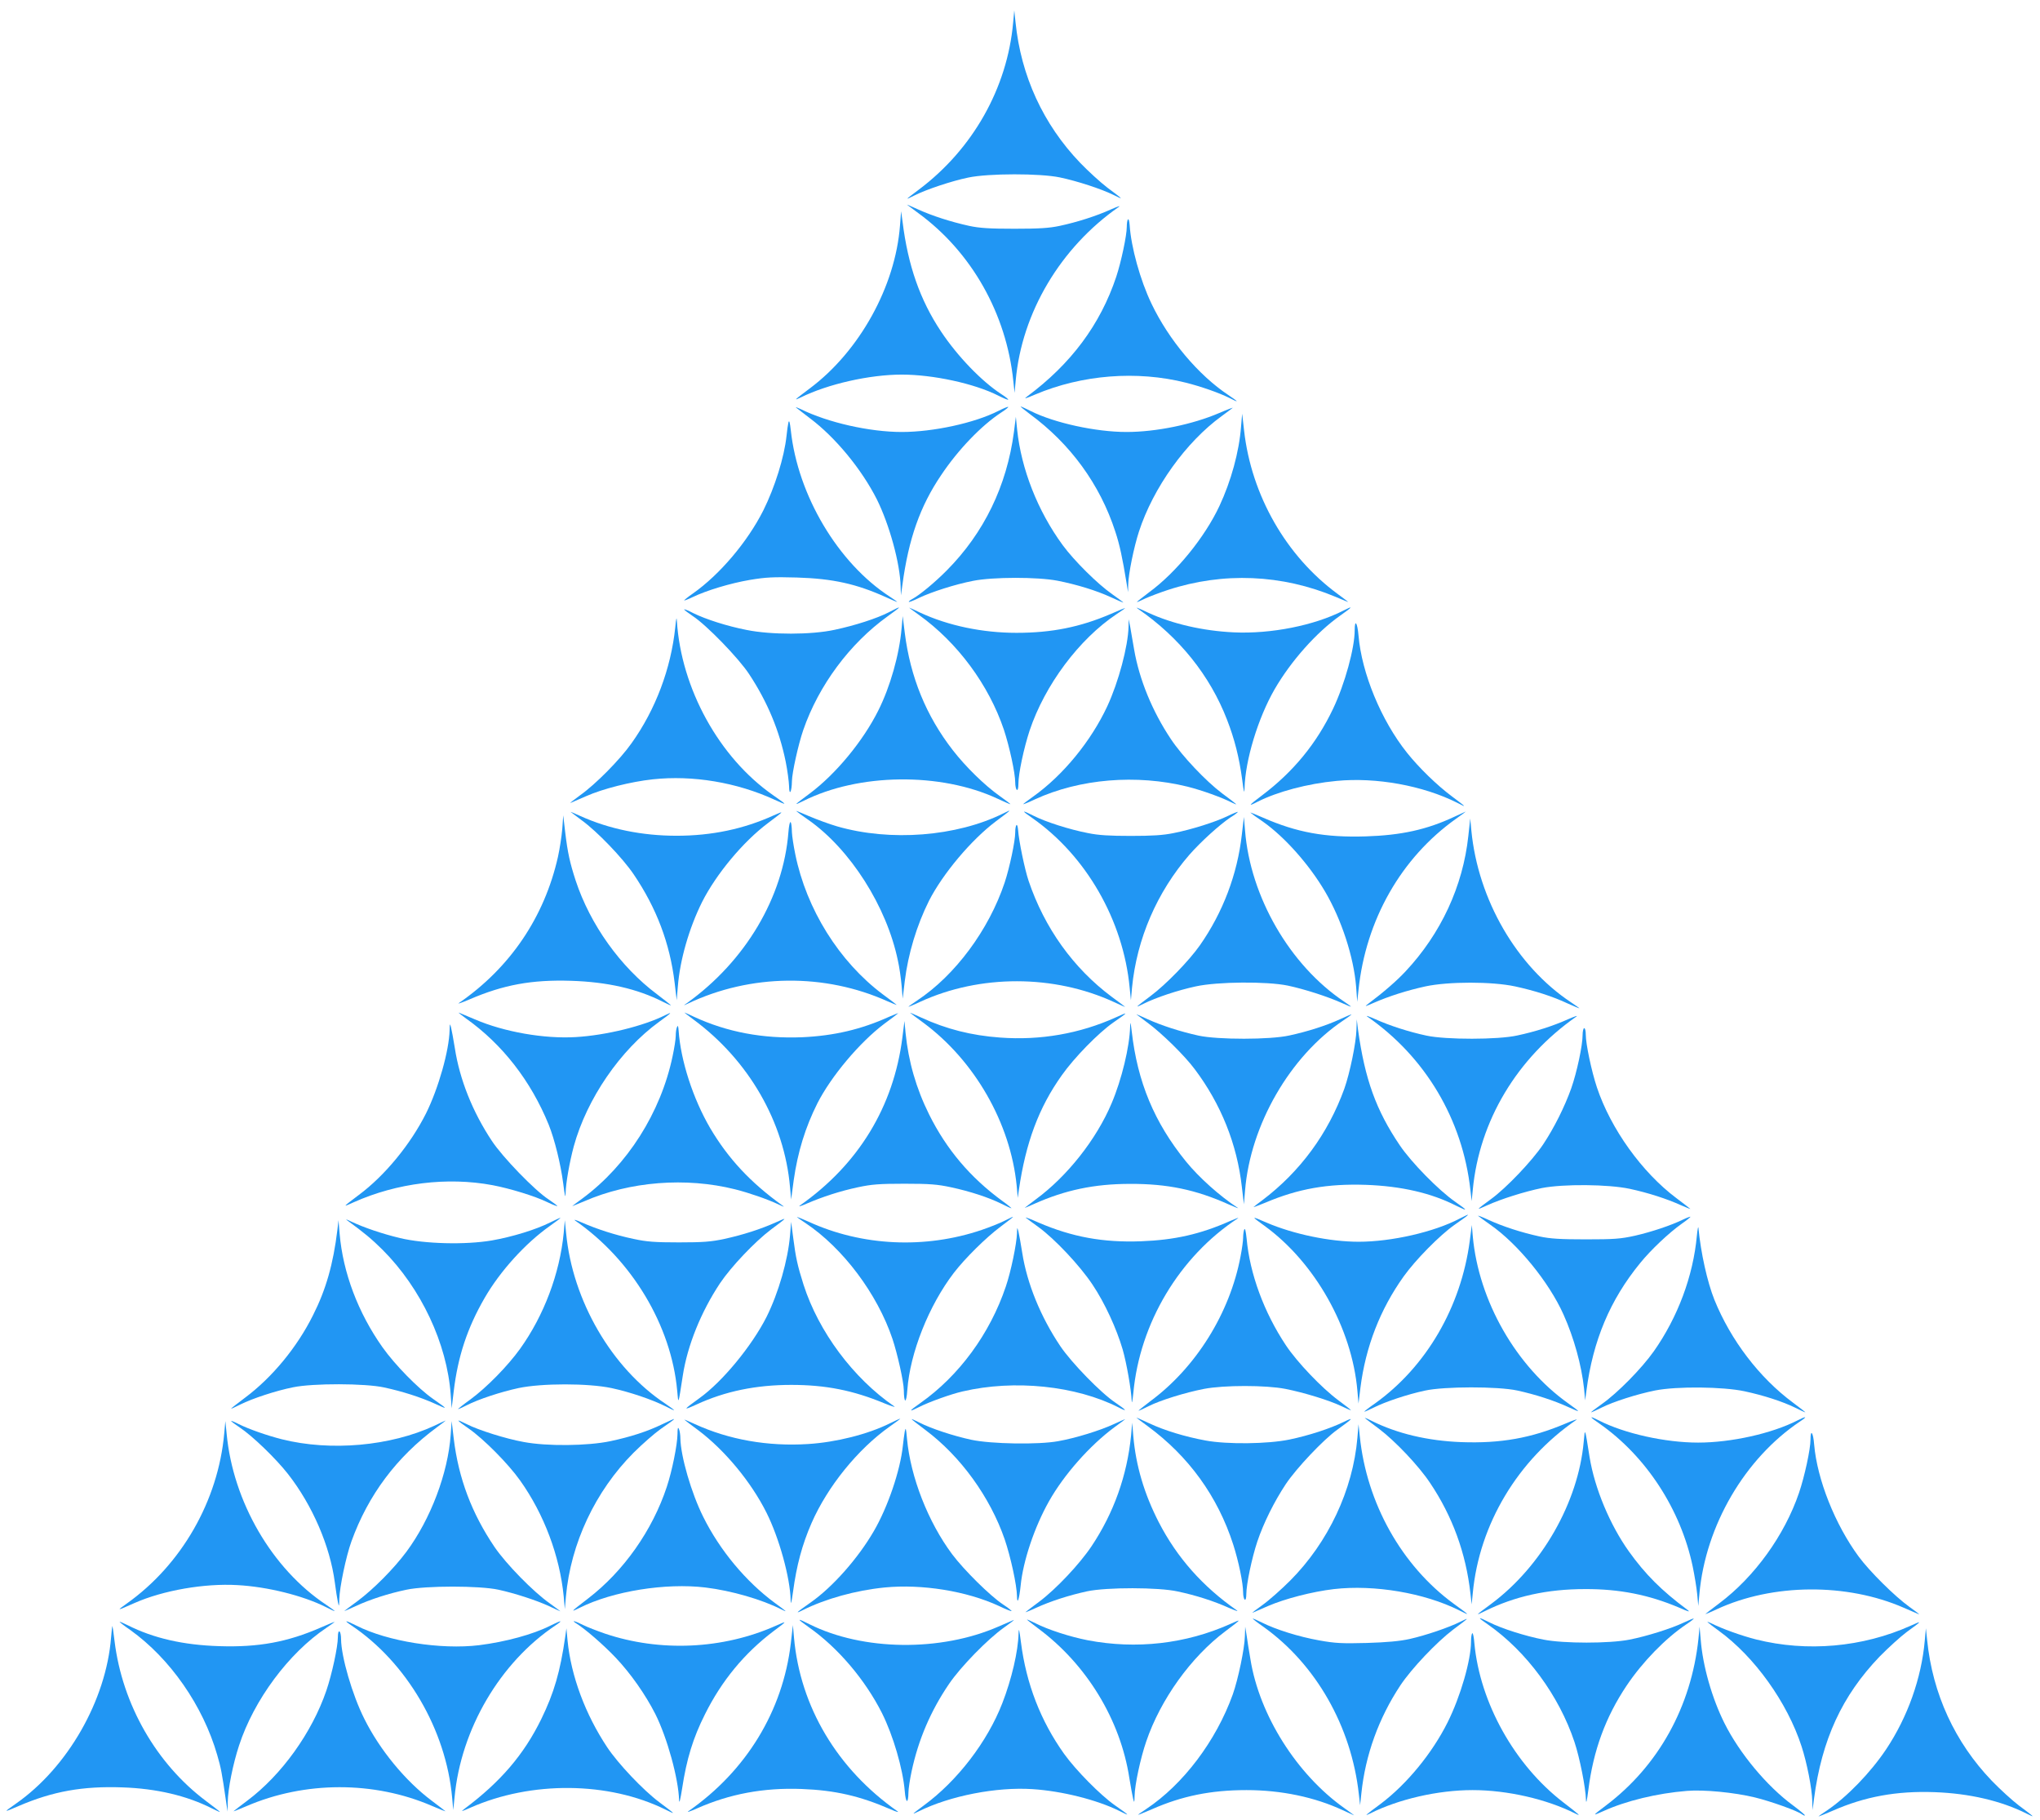 <?xml version="1.0" standalone="no"?>
<!DOCTYPE svg PUBLIC "-//W3C//DTD SVG 20010904//EN"
 "http://www.w3.org/TR/2001/REC-SVG-20010904/DTD/svg10.dtd">
<svg version="1.0" xmlns="http://www.w3.org/2000/svg"
 width="1280pt" height="1142pt" viewBox="0 0 1280 1142"
 preserveAspectRatio="xMidYMid meet">
<g transform="translate(0,1142) scale(0.1,-0.1)"
fill="#2196f3" stroke="none">
<path d="M6357 11278 c-37 -411 -253 -793 -591 -1047 -90 -68 -91 -68 -30 -38
74 38 237 92 339 113 126 27 452 27 575 1 110 -23 259 -72 335 -109 69 -34 67
-33 -37 45 -42 32 -119 102 -171 156 -231 241 -371 545 -405 881 l-8 75 -7
-77z"/>
<path d="M5691 10136 c2 -2 34 -26 71 -53 333 -243 553 -631 596 -1053 l8 -75
7 77 c38 427 282 836 647 1090 14 10 -9 2 -50 -16 -91 -41 -209 -79 -321 -103
-65 -14 -129 -18 -284 -18 -155 0 -219 4 -284 18 -114 25 -232 63 -320 103
-41 19 -73 32 -70 30z"/>
<path d="M5647 10005 c-29 -382 -254 -788 -565 -1021 -100 -75 -105 -80 -57
-57 170 84 432 143 633 143 197 0 456 -56 606 -132 32 -16 60 -28 62 -25 2 2
-17 18 -44 35 -124 81 -275 238 -378 393 -131 197 -207 413 -241 689 l-9 65
-7 -90z"/>
<path d="M7078 10044 c-5 -4 -8 -25 -8 -47 0 -54 -35 -219 -66 -313 -100 -300
-284 -547 -559 -751 -24 -18 -13 -15 50 12 293 124 638 152 947 74 95 -24 206
-63 271 -95 26 -14 47 -23 47 -21 0 2 -24 20 -53 39 -188 125 -373 345 -482
573 -71 148 -128 355 -137 493 -2 24 -6 40 -10 36z"/>
<path d="M4995 8863 c6 -5 45 -35 87 -67 159 -119 324 -319 420 -509 78 -157
146 -402 149 -547 l2 -55 9 65 c39 290 111 494 243 689 106 159 253 312 377
393 27 17 46 33 44 35 -2 3 -30 -9 -62 -25 -150 -76 -409 -132 -606 -132 -201
0 -463 59 -633 143 -22 10 -35 15 -30 10z"/>
<path d="M6461 8823 c255 -187 441 -442 537 -738 27 -81 45 -165 71 -325 l9
-55 1 47 c1 67 36 237 67 332 89 275 295 563 520 726 32 23 63 47 68 51 5 4
-33 -10 -84 -32 -168 -72 -396 -119 -582 -119 -192 0 -453 57 -600 131 -32 16
-60 29 -64 29 -3 0 22 -21 57 -47z"/>
<path d="M7787 8744 c-12 -159 -63 -343 -136 -499 -92 -196 -270 -415 -440
-540 -44 -33 -79 -61 -78 -62 2 -1 26 9 54 23 29 13 92 37 141 53 348 114 716
98 1054 -44 44 -19 79 -33 77 -31 -2 2 -32 25 -66 50 -323 237 -541 618 -587
1025 l-12 106 -7 -81z"/>
<path d="M6362 8710 c-45 -339 -188 -633 -421 -868 -75 -76 -173 -157 -219
-181 -13 -7 -22 -15 -19 -17 2 -2 31 9 63 25 77 37 226 85 339 107 125 25 405
25 530 1 122 -24 245 -62 334 -103 41 -19 76 -34 79 -34 3 0 -28 23 -69 52
-93 65 -239 210 -311 308 -157 214 -260 477 -286 725 l-8 80 -12 -95z"/>
<path d="M4947 8770 c-3 -14 -9 -52 -12 -85 -14 -132 -73 -322 -146 -468 -99
-196 -272 -401 -441 -520 -32 -22 -56 -42 -55 -44 2 -1 26 8 53 21 87 42 236
87 359 108 102 17 147 19 295 15 227 -7 374 -40 558 -123 39 -18 72 -32 72
-30 0 1 -21 16 -47 33 -325 211 -577 635 -621 1043 -6 52 -10 67 -15 50z"/>
<path d="M5577 7579 c-76 -39 -213 -83 -340 -110 -147 -32 -399 -32 -552 -1
-123 24 -257 67 -336 106 -28 15 -53 25 -56 23 -2 -2 23 -21 54 -42 85 -55
289 -265 354 -365 114 -173 189 -352 229 -549 11 -55 20 -123 21 -153 1 -65
17 -37 18 32 1 54 40 230 71 320 97 281 293 544 530 714 92 66 93 70 7 25z"/>
<path d="M5765 7563 c242 -173 439 -439 534 -721 35 -106 71 -272 71 -330 0
-23 5 -44 10 -47 6 -4 10 11 10 38 0 64 34 223 70 333 96 287 311 575 547 732
29 19 53 36 53 37 0 2 -40 -14 -89 -36 -193 -83 -372 -119 -593 -119 -214 0
-428 45 -603 126 -33 16 -64 30 -70 32 -5 3 22 -18 60 -45z"/>
<path d="M7144 7598 c256 -177 448 -416 555 -693 47 -121 76 -235 95 -375 10
-81 14 -93 15 -55 4 175 84 439 188 620 103 178 263 358 412 463 80 56 85 65
19 31 -182 -93 -454 -147 -687 -136 -192 9 -385 53 -538 124 -70 33 -84 38
-59 21z"/>
<path d="M4237 7485 c-27 -260 -124 -517 -274 -727 -74 -105 -227 -259 -323
-327 -41 -30 -68 -51 -60 -48 8 3 52 22 97 42 106 47 281 91 419 106 251 27
527 -19 764 -128 84 -38 83 -36 -10 29 -338 236 -576 668 -603 1093 -1 28 -5
16 -10 -40z"/>
<path d="M5657 7478 c-14 -165 -72 -368 -146 -515 -95 -191 -266 -398 -429
-520 -103 -77 -106 -79 -42 -48 348 175 861 181 1218 15 45 -21 82 -37 82 -35
0 2 -30 25 -67 51 -96 68 -214 184 -294 287 -168 216 -267 459 -302 737 l-13
105 -7 -77z"/>
<path d="M7081 7488 c-3 -123 -63 -347 -133 -498 -102 -219 -277 -433 -465
-567 -35 -25 -63 -46 -63 -48 0 -2 33 11 73 30 282 130 638 159 958 80 91 -23
214 -67 283 -102 39 -19 31 -12 -66 60 -102 77 -250 233 -321 340 -116 173
-199 375 -231 563 -9 49 -19 112 -24 139 l-10 50 -1 -47z"/>
<path d="M8500 7466 c0 -112 -62 -337 -135 -491 -104 -219 -250 -397 -448
-546 -84 -63 -89 -71 -27 -39 124 63 314 114 496 131 248 24 542 -29 757 -137
62 -32 62 -31 -33 40 -94 70 -207 180 -282 274 -162 203 -284 499 -304 735 -7
82 -24 106 -24 33z"/>
<path d="M4996 6332 c5 -5 39 -30 77 -56 262 -184 491 -543 561 -883 9 -39 19
-109 23 -155 l7 -83 13 110 c21 171 75 350 152 504 86 169 265 382 419 498
102 76 105 79 47 50 -293 -145 -708 -178 -1043 -81 -48 14 -127 43 -176 64
-50 22 -86 36 -80 32z"/>
<path d="M3581 6326 c2 -2 33 -25 69 -52 97 -70 257 -237 326 -339 143 -211
227 -432 257 -680 l13 -110 7 85 c13 168 71 368 152 531 89 176 258 379 413
495 105 79 105 79 37 49 -189 -86 -390 -128 -610 -128 -216 0 -423 42 -604
124 -36 16 -63 28 -60 25z"/>
<path d="M6476 6289 c338 -236 572 -642 612 -1065 l8 -79 7 80 c30 305 156
598 360 833 72 82 190 189 259 235 27 16 46 32 45 34 -2 1 -30 -10 -63 -26
-78 -38 -228 -85 -339 -107 -67 -14 -137 -18 -270 -18 -133 0 -203 4 -270 18
-114 22 -264 70 -337 107 -79 40 -82 36 -12 -12z"/>
<path d="M7846 6322 c5 -5 40 -31 79 -57 136 -96 289 -268 389 -438 103 -175
180 -410 195 -597 l7 -95 8 75 c46 439 267 828 611 1073 39 27 66 48 60 45 -5
-2 -37 -17 -70 -32 -173 -81 -333 -116 -556 -123 -254 -8 -433 25 -643 117
-50 22 -86 36 -80 32z"/>
<path d="M3528 6220 c-4 -47 -16 -125 -27 -175 -85 -378 -300 -696 -621 -917
-14 -9 16 1 65 22 213 92 392 125 639 117 225 -7 415 -50 574 -131 28 -14 52
-25 52 -23 0 2 -40 33 -88 70 -229 171 -419 437 -510 713 -36 111 -50 172 -66
306 l-12 103 -6 -85z"/>
<path d="M7792 6185 c-28 -250 -119 -489 -263 -695 -69 -98 -213 -246 -308
-317 -101 -76 -104 -79 -46 -50 78 39 216 85 328 109 137 30 446 32 577 5 104
-22 247 -68 337 -108 75 -33 76 -33 16 8 -340 228 -588 657 -621 1073 l-7 85
-13 -110z"/>
<path d="M4947 6200 c-32 -409 -270 -810 -637 -1073 -25 -17 -25 -17 6 -3 393
187 859 192 1254 14 36 -16 61 -25 55 -21 -5 5 -45 35 -87 66 -273 205 -478
533 -548 878 -11 53 -20 114 -21 136 -2 86 -15 88 -22 3z"/>
<path d="M9213 6175 c-34 -315 -172 -612 -394 -849 -55 -59 -139 -132 -234
-203 -26 -20 -22 -19 35 6 96 42 210 78 324 103 145 31 417 31 562 0 124 -27
234 -62 330 -107 41 -18 74 -32 74 -31 0 2 -24 19 -54 39 -340 226 -582 643
-624 1077 l-7 75 -12 -110z"/>
<path d="M6378 6244 c-5 -4 -8 -25 -8 -47 0 -54 -35 -219 -66 -313 -99 -297
-311 -583 -550 -741 -30 -20 -54 -37 -54 -39 0 -1 33 12 73 31 376 173 840
172 1216 -1 41 -19 73 -33 70 -30 -2 2 -40 31 -84 63 -240 179 -421 431 -521
727 -24 71 -61 249 -66 319 -2 22 -6 35 -10 31z"/>
<path d="M2925 5030 c227 -161 406 -391 518 -666 37 -92 75 -246 91 -369 10
-80 14 -96 15 -60 1 63 25 196 51 293 82 299 292 605 536 782 79 57 87 66 39
42 -137 -69 -374 -127 -562 -138 -197 -12 -450 32 -633 111 -47 20 -92 39
-100 42 -8 3 12 -13 45 -37z"/>
<path d="M4350 5025 c347 -255 572 -645 607 -1053 l7 -77 16 120 c25 177 73
333 149 484 86 169 265 382 419 498 42 31 82 61 87 66 6 4 -20 -6 -57 -22
-174 -79 -346 -119 -544 -128 -247 -10 -471 32 -679 128 -27 13 -54 25 -60 27
-5 3 19 -17 55 -43z"/>
<path d="M5711 5066 c2 -2 40 -31 84 -63 321 -238 545 -629 584 -1020 l7 -78
7 50 c43 297 125 517 269 719 78 111 230 266 323 331 98 68 99 70 15 32 -224
-101 -472 -145 -725 -126 -180 13 -337 53 -494 125 -41 19 -73 33 -70 30z"/>
<path d="M7131 5056 c2 -2 33 -25 68 -51 90 -66 233 -206 297 -292 165 -219
266 -471 296 -739 l13 -109 7 85 c33 412 282 844 616 1068 28 19 52 36 52 38
0 2 -33 -12 -74 -31 -88 -40 -201 -76 -316 -101 -120 -27 -448 -27 -569 -1
-114 25 -232 63 -320 103 -41 19 -73 33 -70 30z"/>
<path d="M8580 5042 c363 -252 597 -645 646 -1087 l8 -70 7 71 c41 432 277
826 649 1086 14 10 -9 2 -51 -16 -93 -42 -206 -78 -319 -102 -120 -27 -448
-27 -569 -1 -112 24 -230 62 -321 103 -41 18 -64 26 -50 16z"/>
<path d="M7091 4980 c-3 -126 -53 -333 -116 -481 -95 -226 -279 -459 -477
-604 -34 -26 -65 -49 -68 -52 -2 -2 25 9 60 25 193 86 376 125 600 125 234 1
413 -36 620 -129 41 -18 67 -28 56 -21 -112 73 -244 191 -325 291 -198 244
-304 498 -340 816 -7 59 -9 65 -10 30z"/>
<path d="M8511 4960 c-2 -81 -41 -271 -76 -370 -102 -282 -277 -520 -515 -700
-25 -18 -49 -37 -54 -42 -6 -4 27 8 73 27 207 88 391 120 631 112 222 -8 410
-51 567 -131 77 -38 75 -32 -8 26 -102 71 -273 245 -346 353 -149 220 -219
415 -262 725 l-8 65 -2 -65z"/>
<path d="M5662 4911 c-55 -434 -276 -796 -642 -1053 -14 -10 5 -5 41 11 100
43 210 79 323 103 84 18 133 22 291 22 158 0 207 -4 291 -22 122 -26 239 -65
316 -103 32 -16 60 -29 64 -29 3 0 -22 21 -57 46 -200 146 -350 323 -459 542
-82 165 -130 333 -148 512 l-7 75 -13 -104z"/>
<path d="M2821 4957 c-3 -128 -70 -365 -148 -522 -97 -193 -257 -389 -421
-511 -106 -80 -105 -79 -32 -46 271 121 586 160 870 107 111 -21 267 -69 343
-106 33 -16 62 -27 64 -25 2 1 -23 20 -54 41 -87 56 -290 266 -357 368 -121
182 -202 386 -232 581 -9 56 -20 115 -24 131 -7 27 -8 25 -9 -18z"/>
<path d="M4248 4977 c-5 -10 -8 -35 -8 -55 0 -20 -9 -78 -20 -129 -74 -353
-284 -683 -565 -891 -33 -24 -62 -46 -64 -48 -2 -2 31 12 75 30 287 125 638
152 946 75 91 -23 203 -62 273 -95 31 -15 41 -18 25 -7 -202 145 -341 295
-454 486 -107 183 -185 422 -198 612 -2 29 -5 35 -10 22z"/>
<path d="M9930 4926 c0 -65 -36 -233 -71 -333 -41 -115 -107 -248 -177 -353
-70 -104 -230 -272 -326 -342 -98 -72 -99 -73 -26 -40 88 40 237 87 345 109
135 26 415 24 551 -5 116 -25 231 -62 324 -104 36 -16 61 -25 55 -21 -5 5 -45
35 -87 67 -215 161 -411 434 -498 694 -34 102 -70 273 -70 331 0 23 -4 41 -10
41 -5 0 -10 -20 -10 -44z"/>
<path d="M9158 3775 c-160 -84 -427 -145 -633 -145 -182 0 -410 48 -578 120
-99 43 -99 42 -13 -20 317 -230 549 -642 583 -1035 l7 -80 12 99 c33 259 124
492 271 698 74 104 227 259 318 323 105 73 111 80 33 40z"/>
<path d="M9275 3792 c6 -5 40 -30 77 -56 172 -120 367 -359 458 -562 66 -147
113 -318 129 -464 l7 -75 8 60 c41 315 148 570 337 801 68 84 181 190 261 247
32 22 56 42 55 44 -2 1 -22 -6 -45 -17 -78 -38 -199 -78 -303 -102 -90 -20
-131 -23 -309 -23 -160 0 -223 4 -289 18 -115 25 -232 63 -321 104 -41 19 -70
30 -65 25z"/>
<path d="M5000 3786 c0 -2 24 -19 53 -38 236 -157 452 -445 547 -728 31 -93
70 -267 71 -320 1 -88 16 -87 22 0 17 233 135 530 292 735 70 91 201 221 295
291 95 72 96 72 30 39 -30 -16 -98 -43 -151 -61 -354 -120 -751 -102 -1086 52
-40 18 -73 31 -73 30z"/>
<path d="M6436 3781 c5 -4 41 -31 80 -59 102 -74 260 -242 339 -361 77 -115
150 -274 189 -406 25 -87 54 -253 57 -325 1 -19 5 3 10 50 40 439 289 856 656
1097 10 7 -12 -1 -49 -17 -187 -83 -348 -119 -558 -127 -239 -9 -433 27 -643
117 -49 22 -86 36 -81 31z"/>
<path d="M2180 3763 c98 -71 155 -118 220 -183 242 -242 405 -588 428 -910 l6
-85 13 108 c26 217 85 396 193 583 97 169 257 345 410 453 40 28 70 51 66 51
-3 0 -32 -13 -64 -29 -90 -45 -236 -90 -367 -113 -166 -28 -419 -22 -575 15
-112 27 -224 65 -305 103 -31 15 -41 18 -25 7z"/>
<path d="M3610 3762 c355 -246 602 -658 639 -1066 8 -89 6 -94 35 93 29 190
115 402 234 581 70 104 218 260 320 337 106 79 105 78 31 45 -96 -43 -208 -79
-323 -104 -83 -18 -134 -22 -286 -22 -152 0 -203 4 -286 22 -114 24 -228 61
-324 103 -36 16 -54 21 -40 11z"/>
<path d="M2117 3705 c-26 -215 -72 -376 -153 -536 -100 -201 -256 -390 -426
-517 -48 -36 -88 -67 -88 -69 0 -2 26 10 58 26 76 38 225 87 331 108 125 26
453 25 571 -1 116 -25 228 -61 319 -102 85 -39 84 -37 -13 31 -94 66 -238 213
-316 323 -153 216 -248 468 -269 712 l-7 85 -7 -60z"/>
<path d="M3537 3685 c-25 -255 -124 -518 -274 -727 -77 -107 -208 -241 -311
-317 -46 -33 -81 -61 -78 -61 4 0 28 11 54 24 74 38 214 84 325 108 147 31
437 31 584 0 116 -25 251 -71 336 -113 31 -16 57 -28 57 -26 0 2 -25 21 -55
41 -337 223 -583 647 -623 1071 l-8 80 -7 -80z"/>
<path d="M4957 3670 c-13 -155 -72 -360 -147 -511 -92 -182 -277 -407 -421
-510 -104 -75 -107 -80 -19 -40 180 83 373 123 595 123 215 0 388 -34 585
-116 47 -19 74 -27 60 -18 -257 177 -473 467 -568 762 -38 120 -49 170 -65
295 l-13 100 -7 -85z"/>
<path d="M10647 3668 c-23 -253 -120 -512 -270 -725 -77 -109 -229 -263 -326
-331 -41 -29 -71 -52 -67 -52 3 0 32 13 64 29 73 37 223 85 337 108 136 27
425 24 561 -5 121 -26 238 -64 318 -103 32 -16 60 -29 63 -29 3 0 -32 27 -76
60 -212 157 -391 392 -494 646 -45 113 -85 294 -100 449 -1 17 -6 -5 -10 -47z"/>
<path d="M9222 3635 c-55 -415 -273 -789 -594 -1019 -38 -26 -68 -50 -68 -52
0 -2 26 9 58 25 73 37 214 84 322 107 121 27 458 27 579 1 115 -25 232 -63
321 -104 82 -37 82 -36 0 23 -328 233 -562 643 -599 1048 l-6 71 -13 -100z"/>
<path d="M6381 3683 c-2 -66 -38 -241 -70 -334 -100 -297 -294 -560 -535 -730
-78 -55 -79 -61 -3 -23 57 29 196 79 267 95 325 76 711 36 980 -101 58 -30 49
-17 -22 31 -91 61 -274 249 -345 354 -123 183 -209 393 -239 586 -9 57 -20
118 -24 134 -8 29 -8 28 -9 -12z"/>
<path d="M7807 3707 c-4 -10 -7 -34 -7 -52 0 -18 -7 -70 -16 -116 -67 -357
-280 -698 -567 -910 -43 -33 -76 -59 -73 -59 4 0 32 13 64 29 71 36 228 85
347 108 125 24 387 24 510 0 116 -23 273 -71 349 -107 33 -16 61 -28 63 -27 1
1 -34 29 -79 62 -104 77 -259 239 -330 346 -137 206 -226 448 -246 668 -5 48
-10 69 -15 58z"/>
<path d="M7131 2526 c2 -2 33 -26 69 -52 258 -189 441 -442 538 -744 34 -106
62 -242 62 -301 0 -21 5 -41 10 -44 6 -4 10 10 10 34 0 62 35 228 69 330 39
116 106 251 179 361 67 100 236 279 323 341 99 71 108 82 41 49 -87 -42 -217
-85 -342 -111 -136 -28 -389 -31 -525 -6 -130 24 -258 63 -354 108 -47 22 -83
38 -80 35z"/>
<path d="M8565 2523 c6 -5 45 -35 87 -66 102 -77 250 -233 321 -340 140 -208
225 -441 253 -692 l8 -70 7 71 c41 432 282 834 649 1086 14 9 -17 -1 -68 -23
-215 -91 -406 -125 -653 -116 -210 8 -402 53 -564 134 -27 14 -45 21 -40 16z"/>
<path d="M10036 2489 c292 -204 510 -538 585 -897 11 -53 24 -131 28 -172 l7
-75 7 77 c39 428 285 849 632 1081 48 32 40 35 -17 6 -160 -82 -416 -139 -623
-139 -207 0 -463 57 -623 139 -63 32 -62 25 4 -20z"/>
<path d="M4155 2485 c-93 -45 -198 -79 -325 -106 -142 -30 -398 -33 -545 -5
-111 20 -283 74 -357 112 -72 36 -69 29 13 -28 96 -67 248 -221 322 -325 151
-212 249 -474 274 -728 l7 -80 7 80 c30 332 184 660 424 901 55 55 132 122
170 149 111 77 111 78 10 30z"/>
<path d="M4295 2513 c6 -5 44 -35 87 -66 166 -125 331 -324 427 -516 79 -157
149 -408 152 -550 1 -33 5 -17 15 54 22 164 57 295 116 430 100 229 291 465
491 606 39 27 68 49 65 49 -3 0 -32 -13 -64 -29 -139 -69 -338 -119 -514 -130
-252 -16 -496 27 -710 125 -41 19 -70 31 -65 27z"/>
<path d="M5720 2517 c0 -2 40 -33 88 -69 219 -164 404 -419 496 -685 37 -109
76 -286 77 -356 1 -59 14 -21 23 65 15 155 87 369 178 530 94 167 256 350 410
464 35 25 65 48 67 50 3 3 -29 -11 -70 -30 -86 -40 -241 -88 -349 -107 -123
-23 -422 -18 -547 9 -111 24 -251 70 -325 108 -27 14 -48 23 -48 21z"/>
<path d="M1450 2506 c0 -3 24 -21 54 -41 79 -52 228 -196 303 -292 154 -197
264 -453 294 -681 6 -48 15 -103 19 -122 7 -32 8 -31 9 20 2 73 42 266 76 360
105 291 284 530 535 715 36 26 61 46 55 43 -5 -2 -37 -16 -69 -32 -276 -128
-651 -162 -958 -85 -94 24 -206 63 -270 95 -27 14 -48 22 -48 20z"/>
<path d="M1407 2428 c-38 -423 -268 -824 -612 -1068 -66 -47 -65 -47 50 4 179
79 438 124 644 112 189 -10 412 -66 554 -137 31 -16 57 -28 57 -26 0 2 -24 20
-54 40 -339 225 -584 646 -624 1073 l-8 79 -7 -77z"/>
<path d="M2828 2420 c-17 -242 -126 -530 -278 -735 -79 -106 -206 -234 -305
-308 -44 -32 -82 -61 -84 -63 -3 -3 29 11 70 30 93 43 209 80 319 103 121 26
460 26 578 0 101 -22 237 -66 317 -103 33 -16 65 -30 70 -32 6 -3 -24 19 -65
49 -104 73 -274 247 -347 354 -143 211 -226 431 -256 680 l-13 110 -6 -85z"/>
<path d="M7097 2415 c-25 -252 -109 -487 -248 -695 -75 -112 -222 -268 -327
-347 -42 -31 -81 -61 -87 -66 -5 -4 24 7 65 26 89 41 206 79 321 104 121 26
449 26 569 -1 113 -24 226 -60 319 -102 42 -18 65 -26 51 -16 -214 149 -375
331 -489 552 -92 179 -144 356 -160 540 l-7 85 -7 -80z"/>
<path d="M8517 2400 c-28 -327 -183 -656 -422 -896 -55 -55 -134 -125 -175
-154 -41 -29 -68 -50 -60 -47 8 3 52 22 97 42 104 45 276 90 413 106 253 29
567 -24 785 -133 72 -36 72 -36 -35 42 -326 239 -545 630 -588 1050 l-8 75 -7
-85z"/>
<path d="M4251 2424 c-1 -68 -34 -232 -67 -331 -90 -273 -271 -530 -494 -701
-112 -86 -114 -89 -52 -58 207 104 539 157 788 127 164 -20 354 -75 478 -138
40 -20 35 -15 -42 41 -182 134 -346 331 -450 541 -74 148 -141 379 -143 492 0
21 -4 47 -9 58 -6 15 -9 7 -9 -31z"/>
<path d="M5677 2440 c-3 -19 -9 -60 -12 -90 -16 -154 -94 -384 -182 -535 -99
-171 -259 -352 -398 -449 -90 -63 -100 -73 -48 -47 142 71 332 124 513 142
234 23 515 -22 718 -116 41 -20 77 -34 79 -32 2 2 -22 21 -54 42 -81 54 -244
215 -319 315 -150 201 -261 484 -283 724 -6 66 -8 75 -14 46z"/>
<path d="M9937 2375 c-34 -380 -264 -782 -582 -1018 -100 -74 -101 -75 -40
-45 189 94 393 139 630 139 217 1 401 -36 590 -116 63 -28 74 -30 50 -12 -160
119 -262 221 -365 365 -119 167 -214 395 -246 590 -30 190 -29 187 -37 97z"/>
<path d="M11360 2389 c0 -60 -37 -231 -72 -334 -91 -267 -279 -527 -500 -693
-48 -36 -88 -67 -88 -68 0 -1 33 12 73 31 350 162 815 165 1172 9 44 -19 87
-38 95 -41 8 -3 -19 18 -60 47 -92 66 -248 221 -317 314 -149 202 -261 484
-280 703 -6 78 -23 101 -23 32z"/>
<path d="M7860 1266 c0 -2 30 -26 68 -52 329 -235 551 -625 598 -1049 l8 -70
8 75 c25 240 109 472 244 676 71 107 228 272 332 351 102 76 105 79 47 50 -74
-37 -218 -86 -320 -109 -64 -14 -142 -21 -270 -25 -154 -4 -197 -2 -297 16
-129 23 -272 68 -360 112 -32 16 -58 27 -58 25z"/>
<path d="M9336 1229 c242 -169 446 -446 543 -737 33 -99 70 -286 72 -361 1
-31 6 -11 15 59 31 248 108 458 240 655 100 149 242 295 372 383 29 19 51 36
49 38 -1 2 -30 -10 -62 -25 -80 -38 -230 -85 -340 -107 -126 -25 -414 -25
-540 0 -114 22 -264 70 -337 107 -79 40 -82 36 -12 -12z"/>
<path d="M5076 1211 c181 -127 352 -328 458 -538 70 -140 131 -348 143 -490 6
-77 22 -83 23 -8 0 22 9 82 20 133 42 197 119 378 234 547 73 108 243 282 346
355 41 29 68 50 60 47 -8 -3 -51 -22 -95 -41 -363 -159 -851 -153 -1187 15
-81 41 -81 36 -2 -20z"/>
<path d="M6517 1202 c302 -225 513 -572 569 -936 9 -56 20 -114 24 -131 7 -27
8 -25 9 18 1 70 37 237 73 342 90 264 281 530 496 691 106 80 105 79 31 46
-279 -125 -590 -160 -894 -102 -112 22 -248 66 -327 106 -26 13 -50 24 -54 24
-3 0 30 -26 73 -58z"/>
<path d="M750 1246 c0 -2 30 -26 68 -52 250 -179 456 -475 545 -784 23 -78 30
-114 56 -295 l9 -60 1 61 c1 80 33 239 71 354 93 285 311 579 548 738 28 19
52 36 52 37 0 2 -39 -14 -87 -35 -208 -91 -390 -125 -637 -117 -227 7 -413 50
-574 131 -28 14 -52 24 -52 22z"/>
<path d="M2205 1223 c346 -232 594 -654 632 -1081 l7 -77 8 79 c40 429 286
847 633 1079 52 35 39 34 -33 -2 -107 -54 -279 -101 -446 -122 -240 -29 -572
23 -768 122 -72 36 -85 37 -33 2z"/>
<path d="M3614 1237 c59 -37 172 -135 248 -215 95 -100 188 -233 250 -355 75
-150 145 -405 149 -541 1 -25 8 5 19 74 28 185 69 318 143 465 105 211 247
383 429 521 90 67 90 68 16 35 -332 -148 -727 -166 -1073 -49 -49 17 -111 41
-137 54 -49 25 -77 32 -44 11z"/>
<path d="M10715 1243 c6 -6 37 -30 69 -53 225 -163 431 -451 520 -726 33 -100
66 -267 67 -342 l2 -57 9 70 c49 372 176 647 411 892 55 56 132 126 171 155
99 72 99 73 24 39 -301 -135 -650 -166 -969 -86 -91 23 -214 67 -283 102 -17
8 -26 11 -21 6z"/>
<path d="M697 1148 c-31 -394 -272 -816 -597 -1043 -81 -57 -81 -57 19 -14
212 91 400 125 649 116 213 -7 404 -52 560 -131 28 -14 52 -25 52 -23 0 2 -40
33 -88 69 -311 233 -524 605 -573 1001 -6 53 -13 97 -14 97 -1 0 -5 -33 -8
-72z"/>
<path d="M4962 1111 c-50 -424 -279 -800 -642 -1053 -14 -10 10 -2 53 17 205
91 418 131 657 122 210 -8 366 -44 559 -128 36 -16 55 -21 41 -11 -376 264
-609 654 -648 1088 l-7 79 -13 -114z"/>
<path d="M6391 1175 c-2 -113 -44 -291 -102 -440 -94 -242 -282 -487 -492
-641 -78 -58 -81 -61 -32 -37 196 97 487 154 714 139 185 -12 403 -67 543
-136 73 -37 69 -32 -27 35 -91 64 -244 219 -318 322 -147 206 -238 440 -271
700 -10 79 -14 95 -15 58z"/>
<path d="M7811 1155 c-2 -77 -42 -269 -76 -365 -105 -292 -311 -564 -542 -718
-29 -19 -53 -36 -53 -37 0 -2 39 14 88 35 188 83 370 120 593 120 218 0 428
-44 604 -126 33 -15 65 -30 70 -32 6 -3 -22 18 -60 45 -299 212 -533 584 -589
933 -9 52 -20 120 -24 150 l-9 55 -2 -60z"/>
<path d="M10657 1140 c-45 -426 -251 -798 -581 -1047 -87 -66 -88 -67 -16 -35
143 65 338 112 525 127 106 9 299 -10 426 -41 99 -24 270 -85 297 -107 7 -5
14 -8 17 -6 2 3 -32 31 -76 64 -163 120 -334 325 -429 515 -78 156 -136 358
-149 525 l-7 80 -7 -75z"/>
<path d="M3547 1155 c-32 -222 -70 -354 -151 -520 -109 -222 -254 -392 -481
-562 -26 -20 -22 -19 35 6 383 170 869 165 1225 -11 69 -34 67 -33 -37 45
-103 77 -260 243 -329 347 -136 205 -226 445 -248 669 l-7 76 -7 -50z"/>
<path d="M12077 1128 c-21 -237 -108 -481 -243 -683 -98 -146 -245 -298 -371
-383 -29 -19 -53 -36 -53 -37 0 -2 39 14 88 35 202 89 402 126 642 117 217 -8
415 -54 575 -134 58 -29 55 -26 -47 50 -42 32 -119 102 -171 156 -231 241
-371 545 -405 881 l-8 75 -7 -77z"/>
<path d="M2120 1150 c0 -61 -37 -232 -72 -335 -90 -264 -281 -530 -496 -691
-42 -32 -81 -61 -86 -66 -5 -4 31 10 80 31 366 158 800 159 1164 2 51 -22 89
-37 84 -33 -5 5 -44 34 -86 66 -164 123 -325 318 -422 513 -76 151 -145 390
-146 500 0 23 -4 45 -10 48 -6 4 -10 -10 -10 -35z"/>
<path d="M9238 1174 c-5 -4 -8 -27 -8 -52 0 -116 -66 -345 -147 -507 -97 -194
-256 -388 -421 -512 -97 -72 -105 -79 -66 -60 179 90 426 147 644 147 218 0
465 -57 644 -147 39 -19 31 -12 -75 70 -306 235 -523 625 -558 998 -3 39 -9
67 -13 63z"/>
</g>
</svg>
